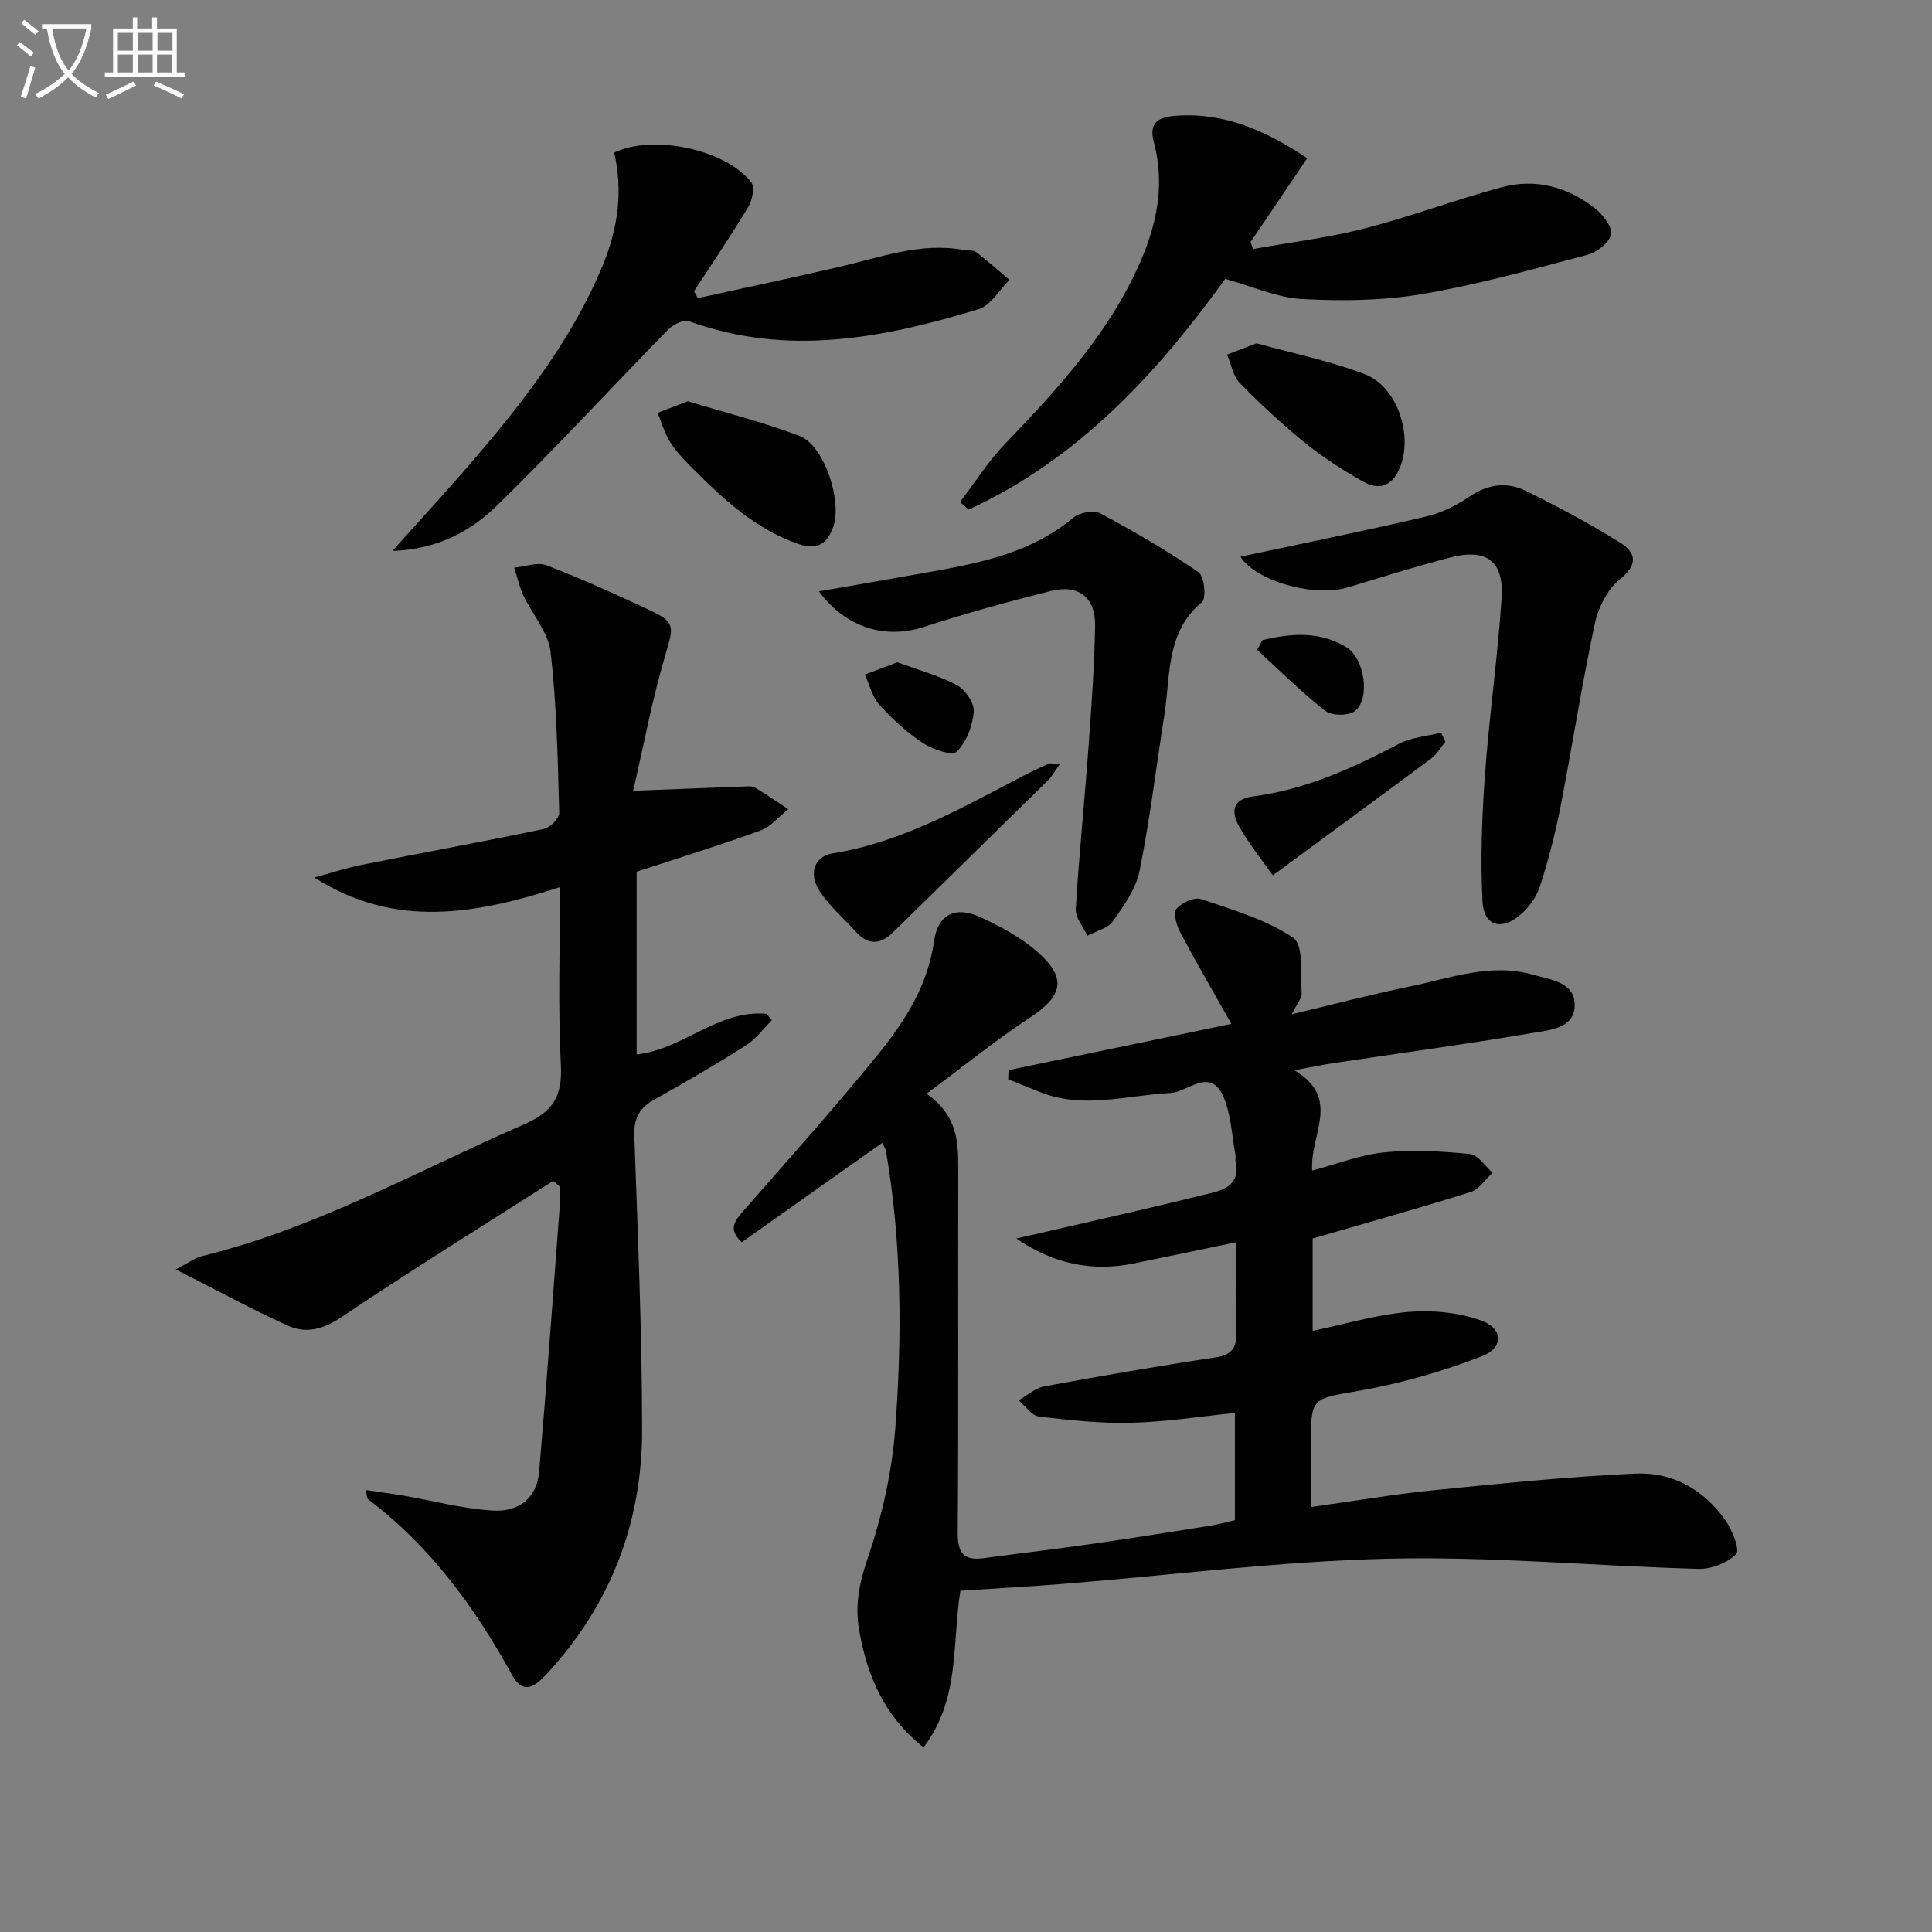 <svg enable-background="new 0 0 400 400" viewBox="0 0 400 400" xmlns="http://www.w3.org/2000/svg"><rect x="0" y="0" width="400" height="400" fill="#808080" stroke="none"/><path d="m6.4 11.7c-1-.8-1.9-1.6-2.9-2.3l.6-.7c.9.7 1.9 1.4 2.9 2.2zm-2.1 8.3c.7-2.1 1.4-4.2 2-6.4.2.1.6.3 1 .4-.7 2.3-1.3 4.4-1.9 6.4zm3-12.8c-1.1-.9-2.1-1.7-2.9-2.4l.6-.7c1 .8 2 1.5 3 2.4zm1.4-1.3v-.9h10.2v.9c-.9 4.2-2.3 7.3-4.1 9.4 1.3 1.4 3.2 2.7 5.7 4-.2.2-.4.5-.7.9-2.5-1.4-4.4-2.7-5.7-4.2-1.4 1.5-3.5 3-6.1 4.4 0 0 0 0-.1-.1-.3-.4-.5-.7-.7-.8 2.7-1.3 4.7-2.8 6.2-4.2-1.8-2.2-3-5.3-3.7-9.4zm9.2 0h-7.1c.6 3.8 1.7 6.7 3.4 8.7 1.7-2 2.9-4.8 3.7-8.7z" fill="#fbfcfa"/><path d="m31.6 3.6h.9v2.3h4.1v9.1h1.7v.9h-16.6v-.9h1.7v-9.1h4.1v-2.3h.9v2.3h3.1v-2.3zm-4 13.3.6.8c-1.9.9-3.8 1.9-5.8 2.8-.2-.3-.3-.6-.5-.9 2-.9 3.9-1.8 5.7-2.7zm-3.2-10.1v3.7h3.1v-3.7zm0 4.5v3.7h3.1v-3.7zm4.1-4.5v3.7h3.1v-3.7zm0 4.5v3.7h3.1v-3.7zm9.1 9.1c-2.1-1.1-4.1-2-5.8-2.7l.5-.8c2.2.9 4.1 1.8 5.8 2.6zm-1.9-13.6h-3.1v3.7h3.1zm-3.2 4.5v3.7h3.1v-3.7z" fill="#fbfcfa"/><g fill="#010101"><path d="m267.99 221.58c9.86 5.9 3.12 13.32 3.69 20.77 5.22-1.38 10.01-3.28 14.94-3.77 5.85-.58 11.86-.23 17.73.35 1.67.16 3.13 2.52 4.68 3.87-1.5 1.37-2.78 3.44-4.54 3.99-10.72 3.37-21.55 6.39-32.72 9.63v19.12c6.9-1.43 13.31-3.37 19.84-3.92 4.93-.42 10.31.11 14.95 1.74 4.68 1.64 4.84 5.66.24 7.44-8.1 3.13-16.6 5.59-25.15 7.1-10.16 1.79-10.26 1.22-10.26 11.55v12.57c8.85-1.23 17.14-2.65 25.49-3.49 13.88-1.39 27.77-2.79 41.69-3.44 7.69-.36 14.22 3.32 18.69 9.72 1.4 2 3.02 6.1 2.19 6.94-1.81 1.85-5.15 3.14-7.81 3.07-21.43-.59-42.88-2.61-64.27-2.11-22.38.53-44.7 3.41-67.05 5.2-7.1.57-14.21.96-21.48 1.44-1.75 10.85-.02 22.44-7.63 32.42-8.23-6.5-11.65-14.84-13.32-24.19-.92-5.15-.01-9.73 1.72-14.83 2.96-8.71 5.08-17.97 5.76-27.13 1.41-19.09 1.33-38.26-1.93-57.25-.1-.59-.51-1.14-.79-1.75-9.76 6.91-19.37 13.71-29.08 20.57-2.91-2.68-1.43-4.45.33-6.47 9.41-10.78 18.98-21.44 27.98-32.54 5.53-6.82 10.24-14.22 11.52-23.39.77-5.47 4.41-7.27 9.53-4.92 4.31 1.97 8.69 4.34 12.17 7.48 5.85 5.29 4.79 8.96-1.8 13.29-7.15 4.7-13.82 10.13-21.46 15.8 6.33 4.46 6.57 9.84 6.56 15.42-.05 25.17.07 50.33-.11 75.5-.03 4.2 1.26 5.8 5.37 5.24 7.4-1 14.81-1.86 22.2-2.92 8.21-1.17 16.4-2.48 24.59-3.78 1.75-.28 3.47-.77 5.22-1.16 0-7.3 0-14.24 0-22.2-7.35.74-14.37 1.86-21.42 2.03-6.38.16-12.81-.52-19.16-1.29-1.51-.18-2.81-2.19-4.2-3.36 1.76-.99 3.41-2.54 5.29-2.88 11.75-2.17 23.54-4.21 35.35-5.98 3.63-.54 4.61-2.09 4.44-5.56-.28-5.62-.07-11.27-.07-18.3-7.51 1.56-14.37 3.01-21.24 4.4-8.61 1.74-16.6.06-24.24-5.18 7.98-1.83 15.97-3.63 23.94-5.49 5.66-1.32 11.32-2.66 16.96-4.07 3.24-.81 5.38-2.53 4.5-6.35-.11-.48.05-1.01-.04-1.49-.78-4.06-.89-8.42-2.54-12.09-2.72-6.04-7.35-.82-10.9-.64-9.04.46-18.02 3.41-27.03-.19-2.19-.88-4.38-1.76-6.57-2.64.02-.63.04-1.27.06-1.9 15.01-3.12 30.01-6.23 46.14-9.58-4-7.09-7.41-12.94-10.57-18.92-.77-1.45-1.52-3.99-.82-4.86 1.03-1.29 3.7-2.52 5.09-2.06 6.57 2.22 13.48 4.22 19.11 8.02 2.18 1.47 1.48 7.45 1.74 11.39.08 1.15-1.05 2.38-2.04 4.44 8.63-2.05 16.51-4.12 24.48-5.76 8.4-1.72 16.7-4.94 25.51-2.42 3.63 1.04 8.5 1.51 8.58 6.15.09 4.94-5.11 5.29-8.59 5.88-13.75 2.34-27.58 4.2-41.38 6.27-2.12.32-4.23.77-8.06 1.47z"/><path d="m114.53 244.49c-14.67 9.37-29.47 18.54-43.91 28.25-3.8 2.56-7.35 3.4-11.11 1.69-7.48-3.4-14.71-7.35-23.12-11.61 2.66-1.37 3.99-2.4 5.49-2.77 23.61-5.79 44.68-17.71 66.72-27.31 5.98-2.61 7.85-5.86 7.52-12.26-.62-11.95-.18-23.96-.18-36.81-17.2 5.53-34.09 8.76-50.86-1.99 3.31-.89 6.59-1.98 9.94-2.65 12.52-2.5 25.07-4.78 37.57-7.4 1.29-.27 3.22-2.22 3.19-3.34-.31-11.12-.51-22.28-1.79-33.31-.47-4.07-3.8-7.79-5.65-11.75-.84-1.8-1.26-3.79-1.87-5.7 2.24-.21 4.79-1.22 6.67-.5 7.28 2.8 14.4 6.03 21.47 9.34 5.26 2.46 4.83 3.5 3.23 8.91-2.8 9.44-4.6 19.17-6.75 28.44 8.58-.34 15.92-.63 23.26-.9.66-.02 1.45-.08 1.96.23 2.34 1.43 4.6 2.98 6.89 4.49-1.92 1.51-3.62 3.63-5.8 4.43-8.21 2.99-16.57 5.56-25.59 8.51v37.82c9.55-.97 16.88-9.33 26.88-8.4.38.44.75.88 1.13 1.32-1.77 1.76-3.31 3.9-5.37 5.21-6.18 3.92-12.49 7.64-18.9 11.17-3.15 1.74-4.35 3.89-4.22 7.54.71 20.28 1.59 40.56 1.61 60.84.02 19.33-6.58 36.44-19.89 50.75-2.37 2.55-4.78 4.16-7.03.07-7.69-13.98-16.92-26.68-29.81-36.39-.2-.15-.18-.59-.54-1.92 2.83.42 5.3.73 7.75 1.15 6.19 1.06 12.33 2.71 18.55 3.11 5.68.37 9.21-2.84 9.65-8.04 1.57-18.36 2.89-36.75 4.28-55.13.1-1.3.01-2.61.01-3.91-.45-.4-.91-.79-1.38-1.18z"/><path d="m253.67 57.74c-14.08 19.54-30.4 37.3-53.12 47.76-.6-.52-1.2-1.03-1.8-1.55 3.08-4.03 5.82-8.39 9.3-12.02 10.03-10.47 19.85-21.05 26.4-34.19 4.48-8.99 7.12-18.26 4.43-28.34-1.14-4.28 1.29-5.21 4.74-5.44 9.96-.69 18.44 3.08 27.03 8.8-4.02 5.95-7.87 11.65-11.73 17.35.17.48.34.97.51 1.45 7.68-1.38 15.47-2.31 23.01-4.24 9.61-2.46 18.95-6 28.54-8.57 6.93-1.85 13.53-.08 19.16 4.32 1.66 1.3 3.69 3.84 3.41 5.44-.29 1.69-2.93 3.73-4.9 4.25-11.36 3-22.74 6.19-34.3 8.14-8.12 1.37-16.58 1.45-24.83 1.01-5.12-.28-10.15-2.6-15.85-4.17z"/><path d="m81.24 114.07c6.41-7.18 12.14-13.37 17.6-19.79 10.15-11.92 19.64-24.31 25.77-38.9 3.54-8.42 4.31-16.09 2.55-23.78 7.92-3.84 23.04-.75 28.39 6.16.76.99.2 3.71-.63 5.09-3.56 5.92-7.46 11.65-11.23 17.45.26.48.52.95.78 1.43 9.77-2.15 19.56-4.22 29.31-6.48 8.52-1.97 16.84-5.16 25.85-3.48.82.15 1.85-.04 2.43.4 2.39 1.82 4.64 3.83 6.94 5.77-2.11 2.08-3.87 5.31-6.38 6.07-19.72 6-39.63 9.89-59.99 2.49-1.11-.4-3.29.71-4.32 1.76-11.84 12.11-23.31 24.59-35.42 36.42-5.45 5.31-12.27 9.04-21.65 9.39z"/><path d="m256.82 115.26c12.87-2.75 25.68-5.34 38.41-8.31 3.17-.74 6.32-2.29 9.02-4.14 3.88-2.66 7.85-3.08 11.78-1.13 6.64 3.29 13.22 6.79 19.49 10.73 3.04 1.91 3.77 4.39-.06 7.45-2.6 2.08-4.55 5.89-5.27 9.25-2.7 12.63-4.67 25.42-7.14 38.1-1.08 5.52-2.5 11.01-4.25 16.36-.73 2.23-2.37 4.45-4.19 5.96-3.84 3.2-7.41 2.12-7.67-2.82-.46-8.72-.13-17.52.5-26.24.88-12.24 2.65-24.42 3.45-36.66.51-7.67-3.16-10.33-10.63-8.39-7.06 1.84-14.03 4.01-21.01 6.14-7.24 2.24-19.28-1.31-22.43-6.3z"/><path d="m169.54 122.43c6.95-1.21 13.4-2.3 19.84-3.46 11.6-2.08 23.3-3.81 32.85-11.8 1.28-1.07 4.21-1.61 5.58-.88 6.96 3.72 13.81 7.71 20.32 12.17 1.2.82 1.67 5.41.74 6.18-7.54 6.27-6.5 15.15-7.79 23.32-1.7 10.78-2.99 21.64-5.14 32.33-.75 3.72-3.25 7.23-5.52 10.44-1.06 1.5-3.48 2.04-5.29 3.02-.84-1.85-2.51-3.75-2.4-5.54.66-11.1 1.8-22.16 2.61-33.25.62-8.44 1.24-16.9 1.39-25.36.11-5.91-3.43-8.68-9.13-7.25-8.83 2.22-17.63 4.61-26.28 7.44-7.86 2.56-16.07.36-21.78-7.36z"/><path d="m142.43 83.08c7.66 2.33 15.53 4.32 23.07 7.16 5.14 1.93 8.92 13.46 7.01 18.84-1.29 3.64-3.41 4.86-7.25 3.53-8.94-3.1-15.56-9.33-22.03-15.8-1.64-1.64-3.28-3.36-4.5-5.3-1.15-1.83-1.74-4.01-2.58-6.04 1.92-.73 3.84-1.46 6.28-2.39z"/><path d="m260.16 71.08c7.47 2.07 15.13 3.63 22.35 6.37 6.9 2.62 10.13 12.88 7.25 19.55-1.65 3.83-4.39 4.48-7.56 2.7-4.17-2.35-8.25-4.96-11.96-7.97-4.76-3.85-9.28-8.05-13.56-12.43-1.41-1.44-1.78-3.9-2.63-5.89 1.89-.72 3.79-1.45 6.11-2.33z"/><path d="m219.4 158.25c-1.1 1.52-1.65 2.56-2.45 3.34-10.65 10.49-21.35 20.94-32.02 31.41-2.61 2.56-5.15 2.77-7.7-.05-2.55-2.81-5.52-5.35-7.56-8.49-2.34-3.6-1.01-7.18 2.68-7.77 14.57-2.34 27.08-9.61 39.87-16.24 1.62-.84 3.27-1.63 4.95-2.34.39-.17.94.04 2.23.14z"/><path d="m263.52 181.23c-2.01-2.86-4.73-6.23-6.87-9.92-1.71-2.94-1.79-5.83 2.79-6.42 10.86-1.41 20.6-5.85 30.18-10.88 2.6-1.37 5.81-1.58 8.74-2.32.3.62.59 1.25.89 1.87-.97 1.17-1.74 2.6-2.93 3.48-10.72 7.99-21.51 15.88-32.8 24.19z"/><path d="m185.79 137.12c4.15 1.53 8.48 2.69 12.34 4.74 1.73.92 3.63 3.72 3.48 5.51-.25 2.92-1.52 6.29-3.54 8.27-.93.91-5.02-.5-7.03-1.83-3.29-2.17-6.28-4.93-8.94-7.86-1.5-1.66-2.06-4.16-3.04-6.28 2.07-.8 4.14-1.58 6.73-2.55z"/><path d="m261.36 132.54c5.9-1.43 11.85-1.93 17.4 1.47 3.74 2.29 5 10.54 1.81 13.17-1.27 1.05-4.84 1.05-6.18 0-4.97-3.87-9.45-8.37-14.12-12.63.36-.67.72-1.34 1.09-2.01z"/></g></svg>
